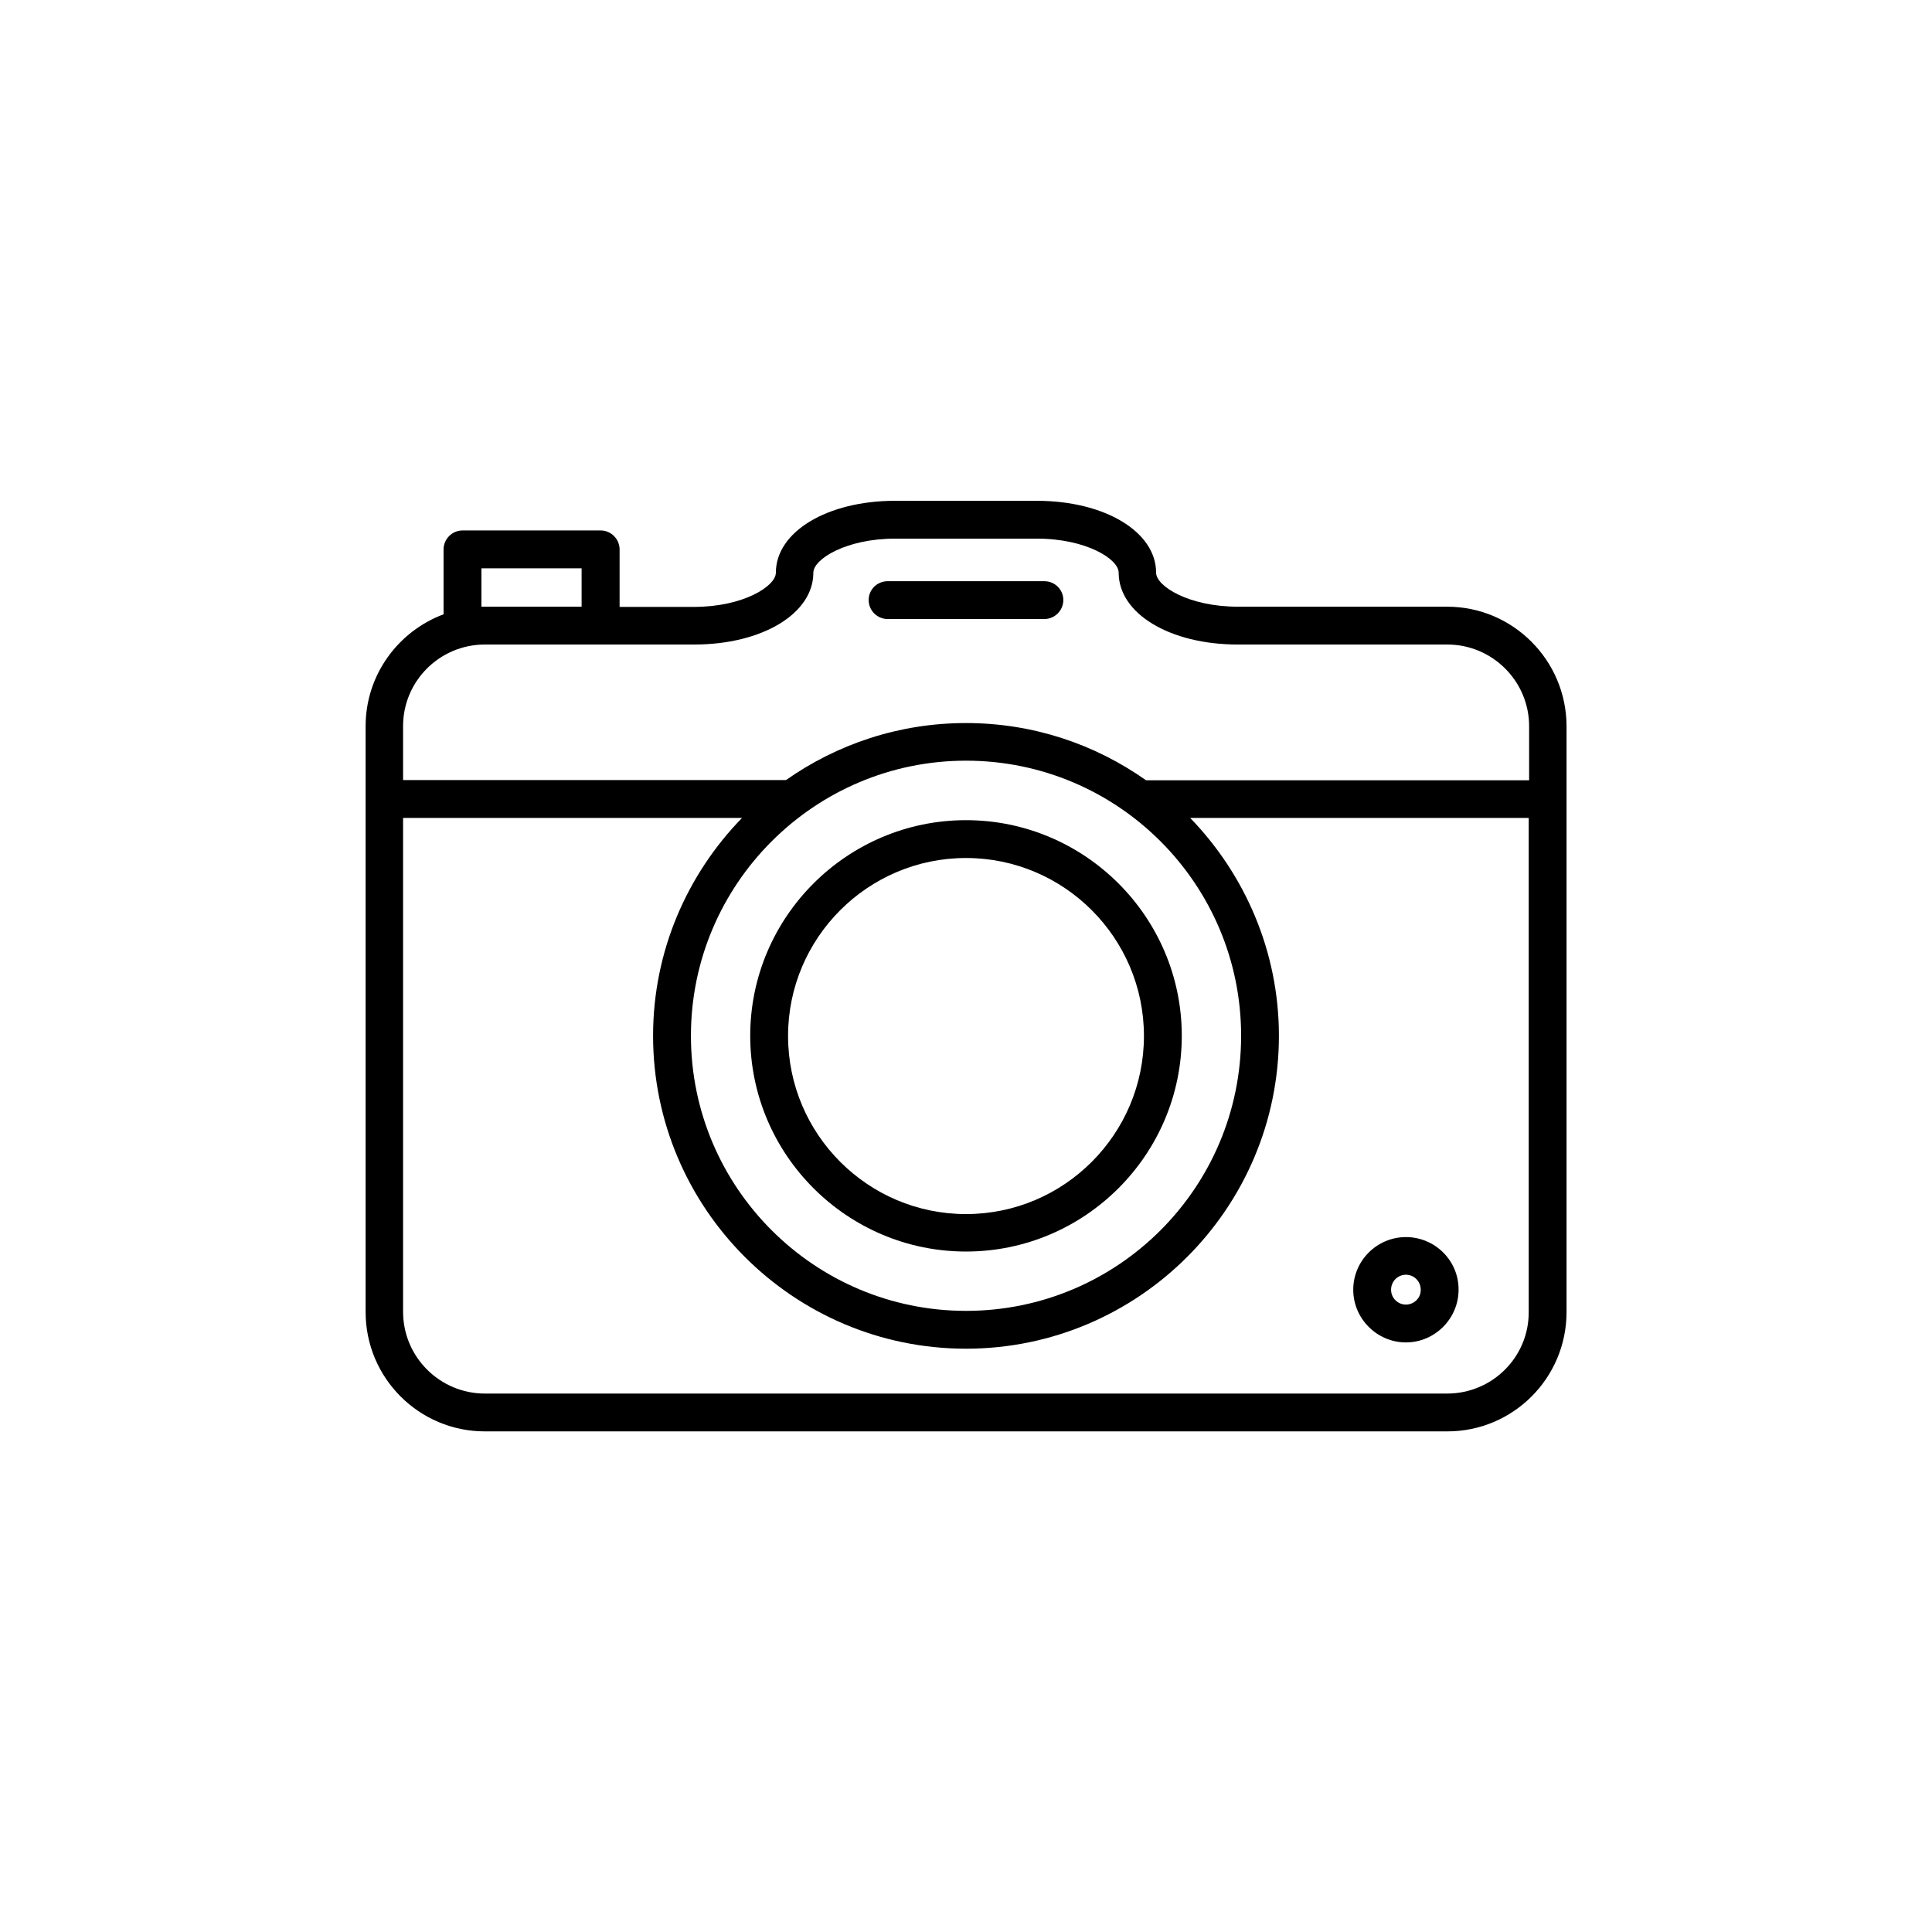 <?xml version="1.0" encoding="UTF-8"?>
<!-- Uploaded to: SVG Repo, www.svgrepo.com, Generator: SVG Repo Mixer Tools -->
<svg fill="#000000" width="800px" height="800px" version="1.1" viewBox="144 144 512 512" xmlns="http://www.w3.org/2000/svg">
 <g>
  <path d="m400 475.67c31.488 0 57.184-25.645 57.184-57.184 0-31.488-25.695-57.133-57.184-57.133s-57.184 25.645-57.184 57.133c0 31.539 25.695 57.184 57.184 57.184zm0-104.29c25.996 0 47.156 21.16 47.156 47.156 0 26.047-21.16 47.207-47.156 47.207s-47.156-21.16-47.156-47.207c0-25.996 21.156-47.156 47.156-47.156z"/>
  <path d="m527.51 304.78h-55.469c-12.996 0-21.664-5.441-21.664-9.016 0-10.832-13.602-19.043-31.59-19.043l-37.582-0.004c-17.988 0-31.59 8.215-31.59 19.047 0 3.578-8.664 9.07-21.664 9.07l-19.75-0.004v-15.215c0-2.769-2.266-5.039-5.039-5.039h-36.574c-2.769 0-5.039 2.266-5.039 5.039v17.18c-11.992 4.484-20.656 16.02-20.656 29.676v155.22c0 17.48 14.156 31.641 31.59 31.641h255.08c17.434 0 31.59-14.156 31.59-31.641v-155.27c-0.051-17.434-14.207-31.641-31.641-31.641zm-255.93 0v-10.176h26.551v10.176zm0.906 10.027h55.469c17.984 0 31.59-8.16 31.59-19.043 0-3.578 8.664-9.02 21.664-9.02h37.586c13 0 21.664 5.391 21.664 9.02 0 10.883 13.602 19.043 31.59 19.043h55.52c11.891 0 21.664 9.672 21.664 21.664v14.309h-101.52c-13.555-9.574-29.977-15.164-47.711-15.164s-34.16 5.59-47.711 15.113h-101.47v-14.309c0-11.941 9.723-21.613 21.664-21.613zm127.52 30.781c40.254 0 72.902 32.695 72.902 72.902 0 40.254-32.648 72.902-72.902 72.902-40.152 0-72.902-32.648-72.902-72.902 0-40.203 32.746-72.902 72.902-72.902zm127.51 167.72h-255.03c-11.891 0-21.664-9.672-21.664-21.664v-130.89h89.828c-14.559 14.965-23.578 35.32-23.578 57.738 0 45.695 37.18 82.926 82.926 82.926s82.926-37.23 82.926-82.926c0-22.418-9.07-42.824-23.527-57.738h89.727v130.94c0.055 11.941-9.668 21.613-21.609 21.613z"/>
  <path d="m516.58 471.84c-7.656 0-13.957 6.246-13.957 13.957 0 7.656 6.297 13.957 13.957 13.957 7.656 0 13.957-6.297 13.957-13.957 0.051-7.707-6.246-13.957-13.957-13.957zm0 17.887c-2.168 0-3.93-1.762-3.93-3.93 0-2.215 1.762-3.981 3.93-3.981s3.93 1.762 3.93 3.981c0.051 2.168-1.762 3.93-3.93 3.93z"/>
  <path d="m379.24 308.05h41.516c2.769 0 5.039-2.266 5.039-5.039 0-2.769-2.266-4.988-5.039-4.988h-41.516c-2.769 0-5.039 2.215-5.039 4.988 0 2.769 2.266 5.039 5.039 5.039z"/>
 </g>
</svg>
